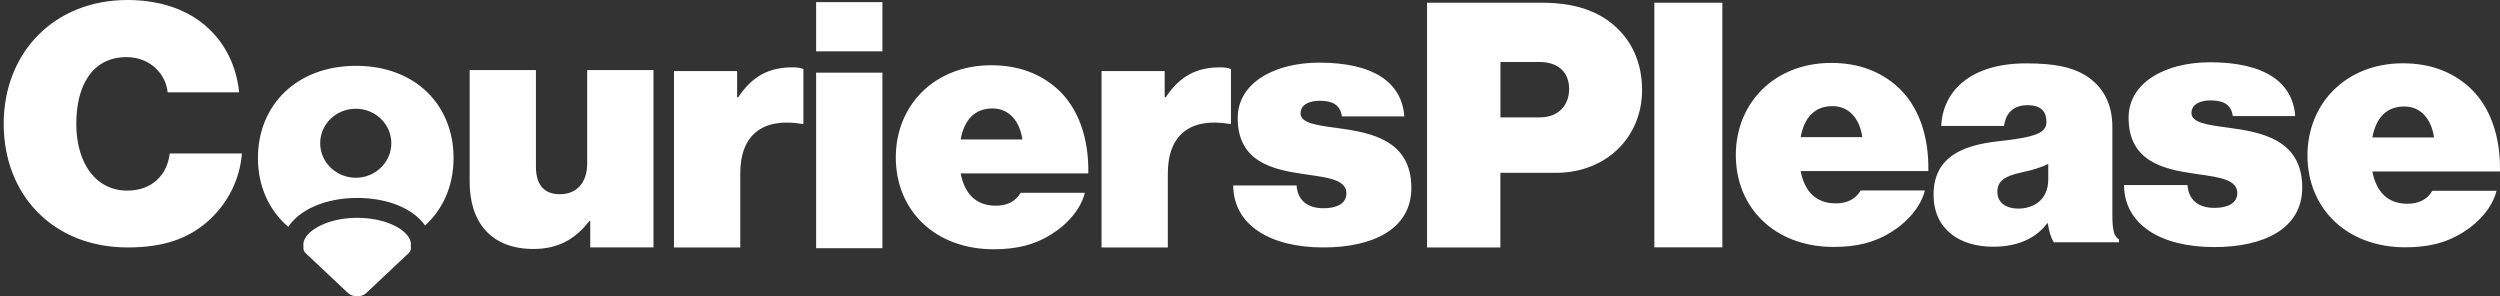 <svg width="270" height="32" viewBox="0 0 270 32" fill="none" xmlns="http://www.w3.org/2000/svg">
<rect x="0" y="0" width="270" height="32" fill="#333333" stroke="none"/>
<path fill-rule="evenodd" clip-rule="evenodd" d="M13.781 0C5.83 0 0.4 5.699 0.4 13.373C0.4 21.048 5.725 26.716 13.789 26.724C17.627 26.724 20.439 25.791 22.693 23.674C24.576 21.918 25.909 19.402 26.127 16.572H18.33C18.071 18.861 16.447 20.585 13.748 20.585C10.306 20.585 8.238 17.567 8.238 13.373C8.238 9.18 10.008 6.169 13.668 6.169C16.181 6.169 17.918 7.965 18.104 9.971H25.828C25.497 6.702 23.913 3.833 21.174 2.007C19.251 0.721 16.665 0 13.781 0ZM63.747 23.878V26.716H63.755H70.575V7.565H63.416V17.669C63.416 19.692 62.317 20.977 60.459 20.977C58.754 20.977 57.881 19.943 57.881 17.998V7.565H50.722V19.652C50.722 23.948 52.993 26.888 57.614 26.888C60.265 26.888 62.156 25.822 63.634 23.878H63.747ZM79.616 10.504H79.73C81.281 8.152 83.139 7.275 85.596 7.275C86.161 7.275 86.541 7.345 86.767 7.463V13.381H86.614C82.412 12.684 79.948 14.518 79.948 18.743V26.723H72.789V7.674H79.608V10.504H79.616ZM95.3 7.847H88.141V26.802H95.3V7.847ZM95.3 0.227H88.141V5.542H95.3V0.227ZM103.752 15.059H110.418C110.11 12.966 108.898 11.712 107.194 11.712C105.222 11.712 104.123 12.997 103.752 15.059ZM96.746 16.999C96.748 11.341 100.949 7.048 107.048 7.048C110.078 7.048 112.389 8.004 114.167 9.58C116.51 11.673 117.609 15.02 117.536 18.728H103.752C104.172 20.899 105.384 22.216 107.541 22.216C108.793 22.216 109.698 21.738 110.232 20.821H117.164C116.744 22.514 115.387 24.168 113.488 25.344C111.71 26.449 109.779 26.92 107.315 26.92C100.99 26.92 96.748 22.735 96.746 16.999ZM125.907 10.504H125.794H125.786V7.674H118.966V26.723H126.125V18.743C126.125 14.518 128.589 12.684 132.791 13.381H132.944V7.463C132.718 7.345 132.338 7.275 131.773 7.275C129.317 7.275 127.458 8.152 125.907 10.504ZM133.179 20.029H140.031C140.144 21.573 141.129 22.49 142.947 22.49C144.345 22.49 145.412 22.012 145.412 20.875C145.412 19.459 143.528 19.19 141.288 18.871C141.087 18.842 140.883 18.813 140.677 18.782C137.421 18.304 133.672 17.458 133.672 12.754C133.672 8.897 137.728 6.765 142.463 6.765C148.337 6.765 151.399 8.897 151.666 12.574H144.927C144.741 11.178 143.675 10.881 142.503 10.881C141.445 10.881 140.459 11.288 140.459 12.245C140.459 13.29 142.168 13.521 144.307 13.811L144.434 13.828C147.957 14.306 152.425 15.075 152.425 20.295C152.425 24.779 148.224 26.723 142.923 26.723C137.203 26.723 133.227 24.332 133.187 20.037L133.179 20.029ZM166.323 12.676H162.048V6.694H166.25C168.294 6.694 169.466 7.8 169.466 9.611C169.466 11.421 168.254 12.676 166.323 12.676ZM166.589 0.298H154.13H154.122V26.723H162.04V18.665H168.028C173.482 18.665 177.344 14.816 177.344 9.72C177.344 6.796 176.245 4.398 174.314 2.736C172.536 1.184 170.039 0.298 166.589 0.298ZM186.014 0.298H178.669V26.715H186.014V0.298ZM201.131 14.808H194.473C194.845 12.746 195.944 11.461 197.915 11.461C199.62 11.461 200.832 12.715 201.131 14.808ZM197.77 6.796C191.671 6.796 187.47 11.09 187.468 16.748C187.47 22.484 191.711 26.669 198.037 26.669C200.501 26.669 202.432 26.198 204.21 25.093C206.109 23.917 207.466 22.263 207.886 20.57H200.953C200.42 21.487 199.515 21.965 198.263 21.965C196.097 21.965 194.885 20.648 194.473 18.477H208.258C208.339 14.769 207.24 11.421 204.888 9.328C203.111 7.753 200.8 6.796 197.77 6.796ZM221.21 19.363V17.709C220.531 18.038 219.659 18.336 218.447 18.594C216.362 19.033 215.716 19.621 215.716 20.727C215.716 21.973 216.774 22.529 217.954 22.529C219.618 22.529 221.21 21.612 221.21 19.37V19.363ZM221.162 24.113H221.097C219.812 25.838 217.768 26.645 215.263 26.645C211.555 26.645 208.824 24.701 208.824 21.024C208.824 16.87 212.12 15.662 215.829 15.255C219.917 14.816 221.016 14.338 221.016 13.162C221.016 12.135 220.523 11.359 218.972 11.359C217.421 11.359 216.621 12.237 216.435 13.601H209.656C209.809 9.893 212.758 6.844 218.818 6.844C221.776 6.844 223.666 7.212 225.145 8.09C227.149 9.305 228.135 11.21 228.135 13.711V23.078C228.135 24.662 228.248 25.501 228.854 25.869V26.167H221.808C221.541 25.728 221.315 25.14 221.162 24.113ZM236.247 19.99H229.395V19.998C229.436 24.293 233.411 26.684 239.131 26.684C244.44 26.684 248.642 24.74 248.642 20.256C248.642 15.035 244.173 14.267 240.651 13.789L240.523 13.772C238.384 13.482 236.675 13.251 236.675 12.206C236.675 11.249 237.661 10.841 238.719 10.841C239.891 10.841 240.958 11.139 241.143 12.535H247.882C247.615 8.858 244.553 6.726 238.679 6.726C233.944 6.726 229.888 8.858 229.888 12.715C229.888 17.419 233.637 18.265 236.893 18.743C237.099 18.774 237.303 18.803 237.505 18.831C239.744 19.151 241.628 19.419 241.628 20.836C241.628 21.973 240.562 22.451 239.164 22.451C237.346 22.451 236.36 21.534 236.247 19.99ZM256.213 14.847H262.879C262.572 12.754 261.36 11.5 259.663 11.5C257.691 11.5 256.592 12.786 256.213 14.847ZM249.207 16.788C249.209 11.13 253.41 6.836 259.509 6.836C262.539 6.836 264.85 7.792 266.628 9.368C268.979 11.461 270.07 14.808 269.997 18.516H256.213C256.633 20.688 257.845 22.005 260.002 22.005C261.254 22.005 262.159 21.526 262.693 20.609H269.625C269.205 22.302 267.848 23.956 265.949 25.132C264.171 26.238 262.24 26.708 259.776 26.708C253.451 26.708 249.209 22.524 249.207 16.788ZM32.761 26.404L32.761 26.402V26.425C32.761 26.418 32.761 26.411 32.761 26.404ZM32.777 26.606L32.761 26.404C32.765 26.183 32.829 25.956 32.955 25.736C33.593 24.583 35.791 23.525 38.57 23.525C41.35 23.525 43.45 24.528 44.137 25.618C44.291 25.869 44.38 26.12 44.38 26.371L44.364 26.598L44.38 26.7C44.412 26.935 44.315 27.17 44.113 27.358L39.54 31.662C39.063 32.117 38.077 32.109 37.601 31.662L33.027 27.358C32.833 27.17 32.736 26.943 32.777 26.708V26.606ZM38.425 19.198C40.542 19.198 42.263 17.528 42.263 15.466C42.263 13.412 40.55 11.743 38.425 11.743C36.3 11.743 34.579 13.405 34.579 15.466C34.579 17.528 36.308 19.198 38.425 19.198ZM38.457 7.11C44.897 7.11 48.985 11.374 48.985 17.066C48.985 20.021 47.87 22.576 45.907 24.356C44.679 22.584 41.98 21.377 38.57 21.377C35.16 21.377 32.316 22.655 31.137 24.505C29.052 22.718 27.856 20.107 27.856 17.066C27.856 11.374 32.017 7.11 38.457 7.11Z" fill="white"/>
</svg>
